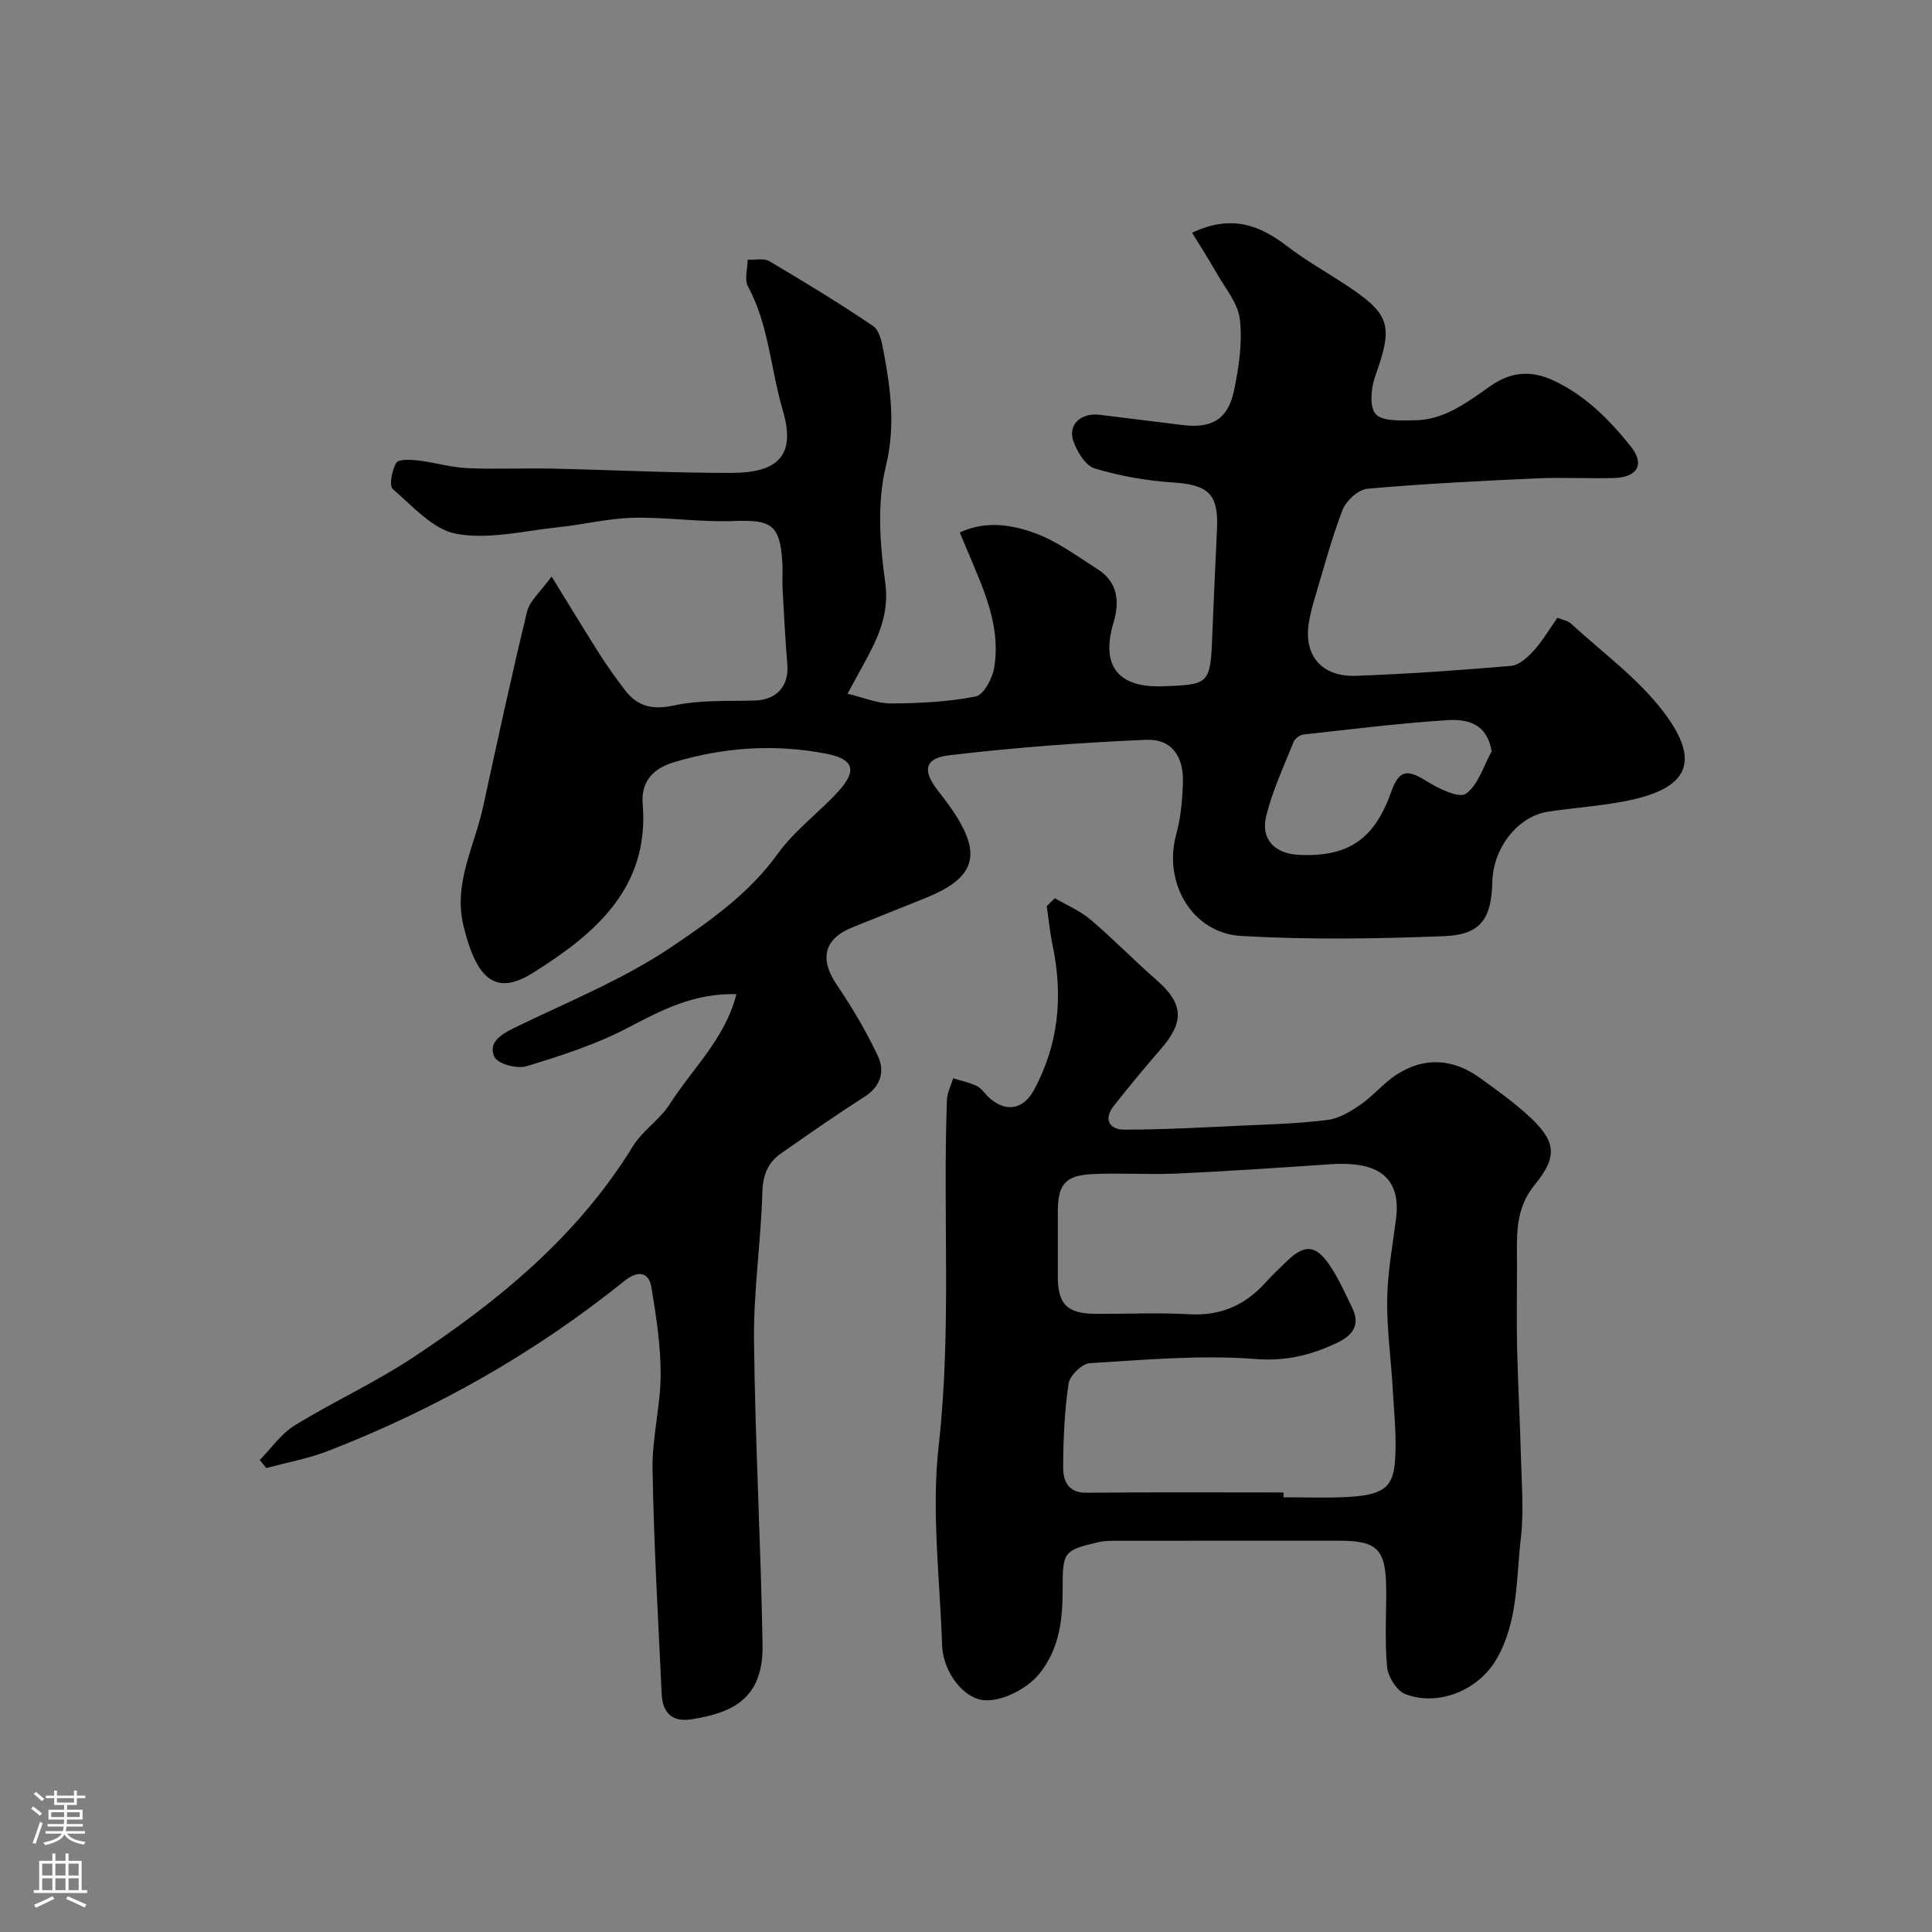 <svg enable-background="new 0 0 400 400" viewBox="0 0 400 400" xmlns="http://www.w3.org/2000/svg"><rect x="0" y="0" width="400" height="400" fill="#808080" stroke="none"/><path d="m53.78 302.28c2.38-2.42 4.4-5.42 7.21-7.15 7.91-4.87 16.45-8.77 24.2-13.87 17.93-11.8 34.37-25.27 45.84-43.93 1.99-3.24 5.56-5.5 7.62-8.71 4.71-7.39 11.52-13.62 13.81-22.79-8.86-.24-15.59 3.36-22.57 7.01-6.57 3.44-13.78 5.75-20.91 7.92-1.94.59-5.97-.51-6.62-1.94-1.35-2.95 1.34-4.66 4.11-6.01 10.98-5.35 22.5-9.98 32.55-16.75 7.98-5.38 16.14-11.11 22.05-19.35 3.49-4.87 8.61-8.53 12.66-13.04 3.79-4.23 2.94-6.54-2.65-7.62-10.65-2.06-21.17-1.36-31.58 1.77-4.48 1.34-6.81 4.2-6.44 8.61 1.48 17.66-10.29 27.21-22.84 35.06-7.91 4.94-11.69.73-14.25-9.76-2.16-8.85 2.27-16.51 4.04-24.65 2.94-13.5 5.85-27.01 9.11-40.44.55-2.27 2.82-4.13 5.08-7.28 3.92 6.36 6.94 11.36 10.08 16.29 1.58 2.48 3.31 4.86 5.09 7.2 2.65 3.48 5.77 4.17 10.28 3.19 5.4-1.17 11.13-.83 16.73-1.01 4.42-.14 6.99-3.03 6.63-7.43-.43-5.25-.7-10.51-.99-15.77-.09-1.66.06-3.34-.03-5-.42-8.14-2.16-9.27-10.02-8.96-6.93.28-13.9-.83-20.84-.67-5.19.12-10.35 1.42-15.54 1.96-7.02.73-14.31 2.58-21.03 1.38-4.85-.87-9.12-5.72-13.23-9.29-.82-.71-.18-3.94.72-5.43.49-.8 3-.66 4.55-.48 3.37.39 6.7 1.42 10.07 1.58 5.82.27 11.66-.03 17.49.1 12.43.26 24.87.91 37.3.89 9.81-.02 13.33-3.76 10.61-12.96-2.52-8.51-2.87-17.62-7.22-25.68-.77-1.43-.07-3.65-.05-5.51 1.52.08 3.34-.36 4.5.33 7.28 4.29 14.5 8.69 21.49 13.43 1.31.89 1.8 3.4 2.15 5.26 1.46 7.84 2.49 15.4.48 23.69-1.84 7.58-1.28 16.08-.16 23.95.95 6.66-1.47 11.62-4.33 16.87-1 1.84-2 3.68-3.46 6.34 3.31.78 6.17 2.03 9.02 2.01 5.86-.03 11.79-.32 17.51-1.44 1.65-.32 3.46-3.72 3.83-5.94 1.25-7.39-1.3-14.23-4.14-20.92-.95-2.23-1.88-4.47-2.98-7.09 5.42-2.52 10.76-1.61 15.51.11 4.67 1.69 8.84 4.83 13.1 7.54 4.14 2.65 4.5 6.74 3.23 10.97-2.88 9.58 1.59 13.5 10.05 13.22 9.7-.33 10-.38 10.38-10.31.29-7.43.65-14.86.99-22.29.33-7.24-1.84-9.12-9.1-9.6-5.46-.36-10.98-1.32-16.21-2.9-1.93-.59-3.73-3.53-4.46-5.76-1.11-3.42 1.7-5.82 5.5-5.35 5.68.71 11.36 1.41 17.04 2.11 6.14.77 9.5-1.14 10.76-7.18 1-4.8 1.76-9.89 1.2-14.68-.4-3.41-3.12-6.57-4.92-9.77-1.52-2.69-3.21-5.29-4.97-8.17 8.27-3.91 14.1-1.5 19.77 2.85 3.71 2.85 7.83 5.17 11.76 7.74 9.57 6.26 10.16 8.51 6.39 19.08-.87 2.43-1.25 6.4.1 7.88 1.43 1.56 5.19 1.29 7.93 1.28 6.24-.02 10.97-3.71 15.79-7.08 4.19-2.93 8.33-3.41 13.22-1.1 6.61 3.13 11.46 8.1 15.85 13.57 2.98 3.7 1.41 6.43-3.49 6.56-5.33.14-10.67-.17-15.99.07-11.69.54-23.39 1.11-35.05 2.15-1.89.17-4.42 2.52-5.15 4.43-2.36 6.18-4.05 12.62-5.95 18.97-.42 1.4-.76 2.84-1 4.28-1.13 6.8 2.61 11.32 9.8 11.05 10.7-.39 21.4-1.14 32.07-2.06 1.65-.14 3.43-1.76 4.67-3.13 1.84-2.04 3.25-4.46 4.91-6.83 1.06.43 2.13.58 2.79 1.19 6.46 5.94 13.78 11.25 19.05 18.12 8.26 10.76 5.04 16.25-8.11 18.72-5.14.97-10.38 1.33-15.56 2.1-6.32.93-11.49 7.48-11.64 14.56-.17 7.62-2.39 10.93-9.96 11.23-13.99.56-28.06.76-42.03-.04-10.23-.59-16.19-11.1-13.46-21.01.95-3.43 1.27-7.1 1.39-10.68.19-5.51-2.35-9.14-7.58-8.92-13.62.57-27.26 1.6-40.8 3.2-5.2.61-5.58 3.23-2.28 7.4 1.01 1.28 2 2.59 2.92 3.94 6.29 9.26 4.79 14.07-5.67 18.26-4.98 2-9.96 4.01-14.95 6-5.95 2.37-6.93 6.54-3.34 11.87 3.19 4.72 6.15 9.67 8.56 14.82 1.41 3.01.68 6.18-2.68 8.34-5.9 3.78-11.65 7.79-17.4 11.81-2.73 1.91-3.75 4.46-3.85 8.02-.29 10.21-1.84 20.41-1.73 30.6.22 21.04 1.42 42.07 1.77 63.1.18 11.03-6.01 14.08-14.76 15.44-3.98.62-5.94-1.4-6.12-5.17-.73-15.53-1.63-31.06-1.9-46.59-.11-6.52 1.66-13.07 1.68-19.6.02-6.01-.92-12.07-1.9-18.03-.6-3.65-3.22-3.29-5.52-1.44-18.59 14.98-39.13 26.58-61.34 35.23-4.14 1.61-8.59 2.41-12.89 3.58-.43-.55-.89-1.11-1.35-1.67zm255.06-146.74c-.82-4.5-3.39-6.81-9.16-6.44-9.96.64-19.88 1.88-29.8 2.97-.75.08-1.78.85-2.06 1.55-2.03 5.07-4.38 10.09-5.67 15.35-1.18 4.82 1.8 7.79 6.81 8.02 10.11.47 15.52-3.18 18.97-12.77 1.73-4.83 3.27-5.09 7.5-2.45 2.43 1.52 6.65 3.56 8.07 2.56 2.56-1.82 3.64-5.74 5.34-8.79z" fill="#010000"/><path d="m218.41 185.97c2.48 1.46 5.23 2.61 7.4 4.45 4.71 4 9.03 8.47 13.69 12.53 5.5 4.8 5.77 8.58.85 14.23-3.34 3.84-6.59 7.76-9.73 11.76-2.2 2.8-.98 4.94 2.18 4.94 8.1 0 16.2-.46 24.3-.83 5.93-.27 11.88-.43 17.76-1.18 2.39-.3 4.79-1.76 6.85-3.19 2.69-1.86 4.83-4.55 7.58-6.29 5.71-3.6 11.54-3.2 17.01.71 3.46 2.48 6.94 4.99 10.08 7.84 5.69 5.18 6.29 8.37 1.43 14.27-4.3 5.21-3.73 10.93-3.73 16.79 0 5.7-.11 11.41.02 17.1.18 7.6.61 15.2.8 22.8.14 5.49.62 11.06-.02 16.48-1 8.52-.51 17.41-5.12 25.25-3.65 6.21-11.87 9.78-18.81 7.11-1.77-.68-3.58-3.59-3.77-5.63-.52-5.45-.12-10.98-.19-16.48-.11-7.88-1.9-9.64-9.6-9.64-15.16 0-30.32-.01-45.48.01-1.49 0-3.03-.05-4.46.28-7.23 1.69-7.45 2.01-7.44 9.58.01 6.28-.59 12.32-4.72 17.54-2.89 3.66-9.08 6.48-12.7 5.4-3.8-1.13-7.37-6.09-7.54-11.19-.45-13.76-2.24-27.7-.71-41.25 2.7-23.9.83-47.75 1.71-71.6.06-1.52.84-3.01 1.29-4.51 1.64.51 3.37.85 4.9 1.6.99.49 1.67 1.6 2.53 2.39 3.39 3.1 7.06 2.55 9.27-1.51 5.16-9.49 6.09-19.54 3.89-30.01-.56-2.68-.82-5.42-1.21-8.13.56-.54 1.13-1.08 1.69-1.62zm47.33 123.03c0 .33 0 .67.01 1 4.16 0 8.33.15 12.49-.03 7.57-.32 10.04-1.64 10.53-6.9.47-5.06-.13-10.22-.41-15.33-.34-6.24-1.24-12.48-1.16-18.7.08-5.54 1.1-11.07 1.82-16.58 1.41-10.68-6.42-11.91-13.81-11.4-10.52.72-21.04 1.43-31.57 1.91-5.84.27-11.72-.17-17.56.12-5.56.28-7.06 2.18-7.07 7.78-.01 4.5-.01 8.99 0 13.49.01 5.65 1.94 7.61 7.71 7.65 6.51.05 13.04-.28 19.54.09 6.44.37 11.5-1.86 15.72-6.53 1.34-1.48 2.8-2.85 4.23-4.25 3.8-3.72 6.09-3.72 9.01.53 1.91 2.78 3.29 5.94 4.77 9 1.75 3.64-.11 5.74-3.29 7.23-5.32 2.49-10.44 3.78-16.77 3.29-11.35-.89-22.87.17-34.3.86-1.61.1-4.14 2.57-4.39 4.22-.85 5.68-1.09 11.47-1.13 17.23-.02 2.85.94 5.42 4.88 5.38 13.58-.14 27.16-.06 40.75-.06z" fill="#010000"/><g fill="#fbfafc"><path d="m6.44 374.46.42-.45c.65.47 1.27.95 1.85 1.44l-.45.49c-.65-.56-1.25-1.06-1.82-1.48m.93 7.33-.63-.26c.55-1.36 1.05-2.8 1.52-4.33.19.1.38.19.59.27-.46 1.29-.95 2.73-1.48 4.32m-.38-10.38.44-.42c.43.34 1.01.82 1.74 1.44l-.49.49c-.53-.51-1.09-1.01-1.69-1.51m2.5.35h1.72v-1.04h.59v1.04h3.52v-1.04h.59v1.04h1.75v.53h-1.75v1.42h-2.03v.97h3.22v2.03h-3.24c0 .35-.01.66-.03.93h3.32v.53h-3.37c-.03.27-.08.58-.15.94h3.96v.53h-3.71c.67.92 1.93 1.48 3.79 1.68-.13.24-.23.44-.29.59-2.13-.38-3.48-1.08-4.04-2.12-.43.97-1.77 1.72-4.03 2.23-.09-.19-.2-.37-.33-.55 2.1-.42 3.37-1.03 3.81-1.83h-3.36v-.53h3.58c.08-.29.13-.61.16-.94h-3.33v-.53h3.39c.02-.27.04-.58.04-.93h-3.23v-2.03h3.25v-.97h-2.07v-1.42h-1.73zm1.12 3.44v1h2.65c.01-.3.02-.44.01-.4v-.25-.35zm1.19-2h3.52v-.91h-3.52zm4.71 2h-2.63v.59c0 .15-.01.28-.01.4h2.64z"/><path d="m13.56 383.74h.63v1.52h2.72v6.07h1.13v.6h-11.06v-.6h1.13v-6.07h2.73v-1.52h.63v1.52h2.1v-1.52zm-2.69 8.83.38.56c-1.24.63-2.53 1.25-3.85 1.85-.1-.21-.21-.42-.34-.63 1.36-.55 2.63-1.15 3.81-1.78m-2.13-4.27h2.1v-2.45h-2.1zm0 3.04h2.1v-2.46h-2.1zm2.72-3.04h2.1v-2.45h-2.1zm0 3.04h2.1v-2.46h-2.1zm6.07 3.6c-1.41-.71-2.7-1.3-3.86-1.78l.35-.56c1.45.62 2.75 1.19 3.88 1.72zm-1.25-9.09h-2.1v2.45h2.1zm-2.09 5.49h2.1v-2.45h-2.1z"/></g></svg>